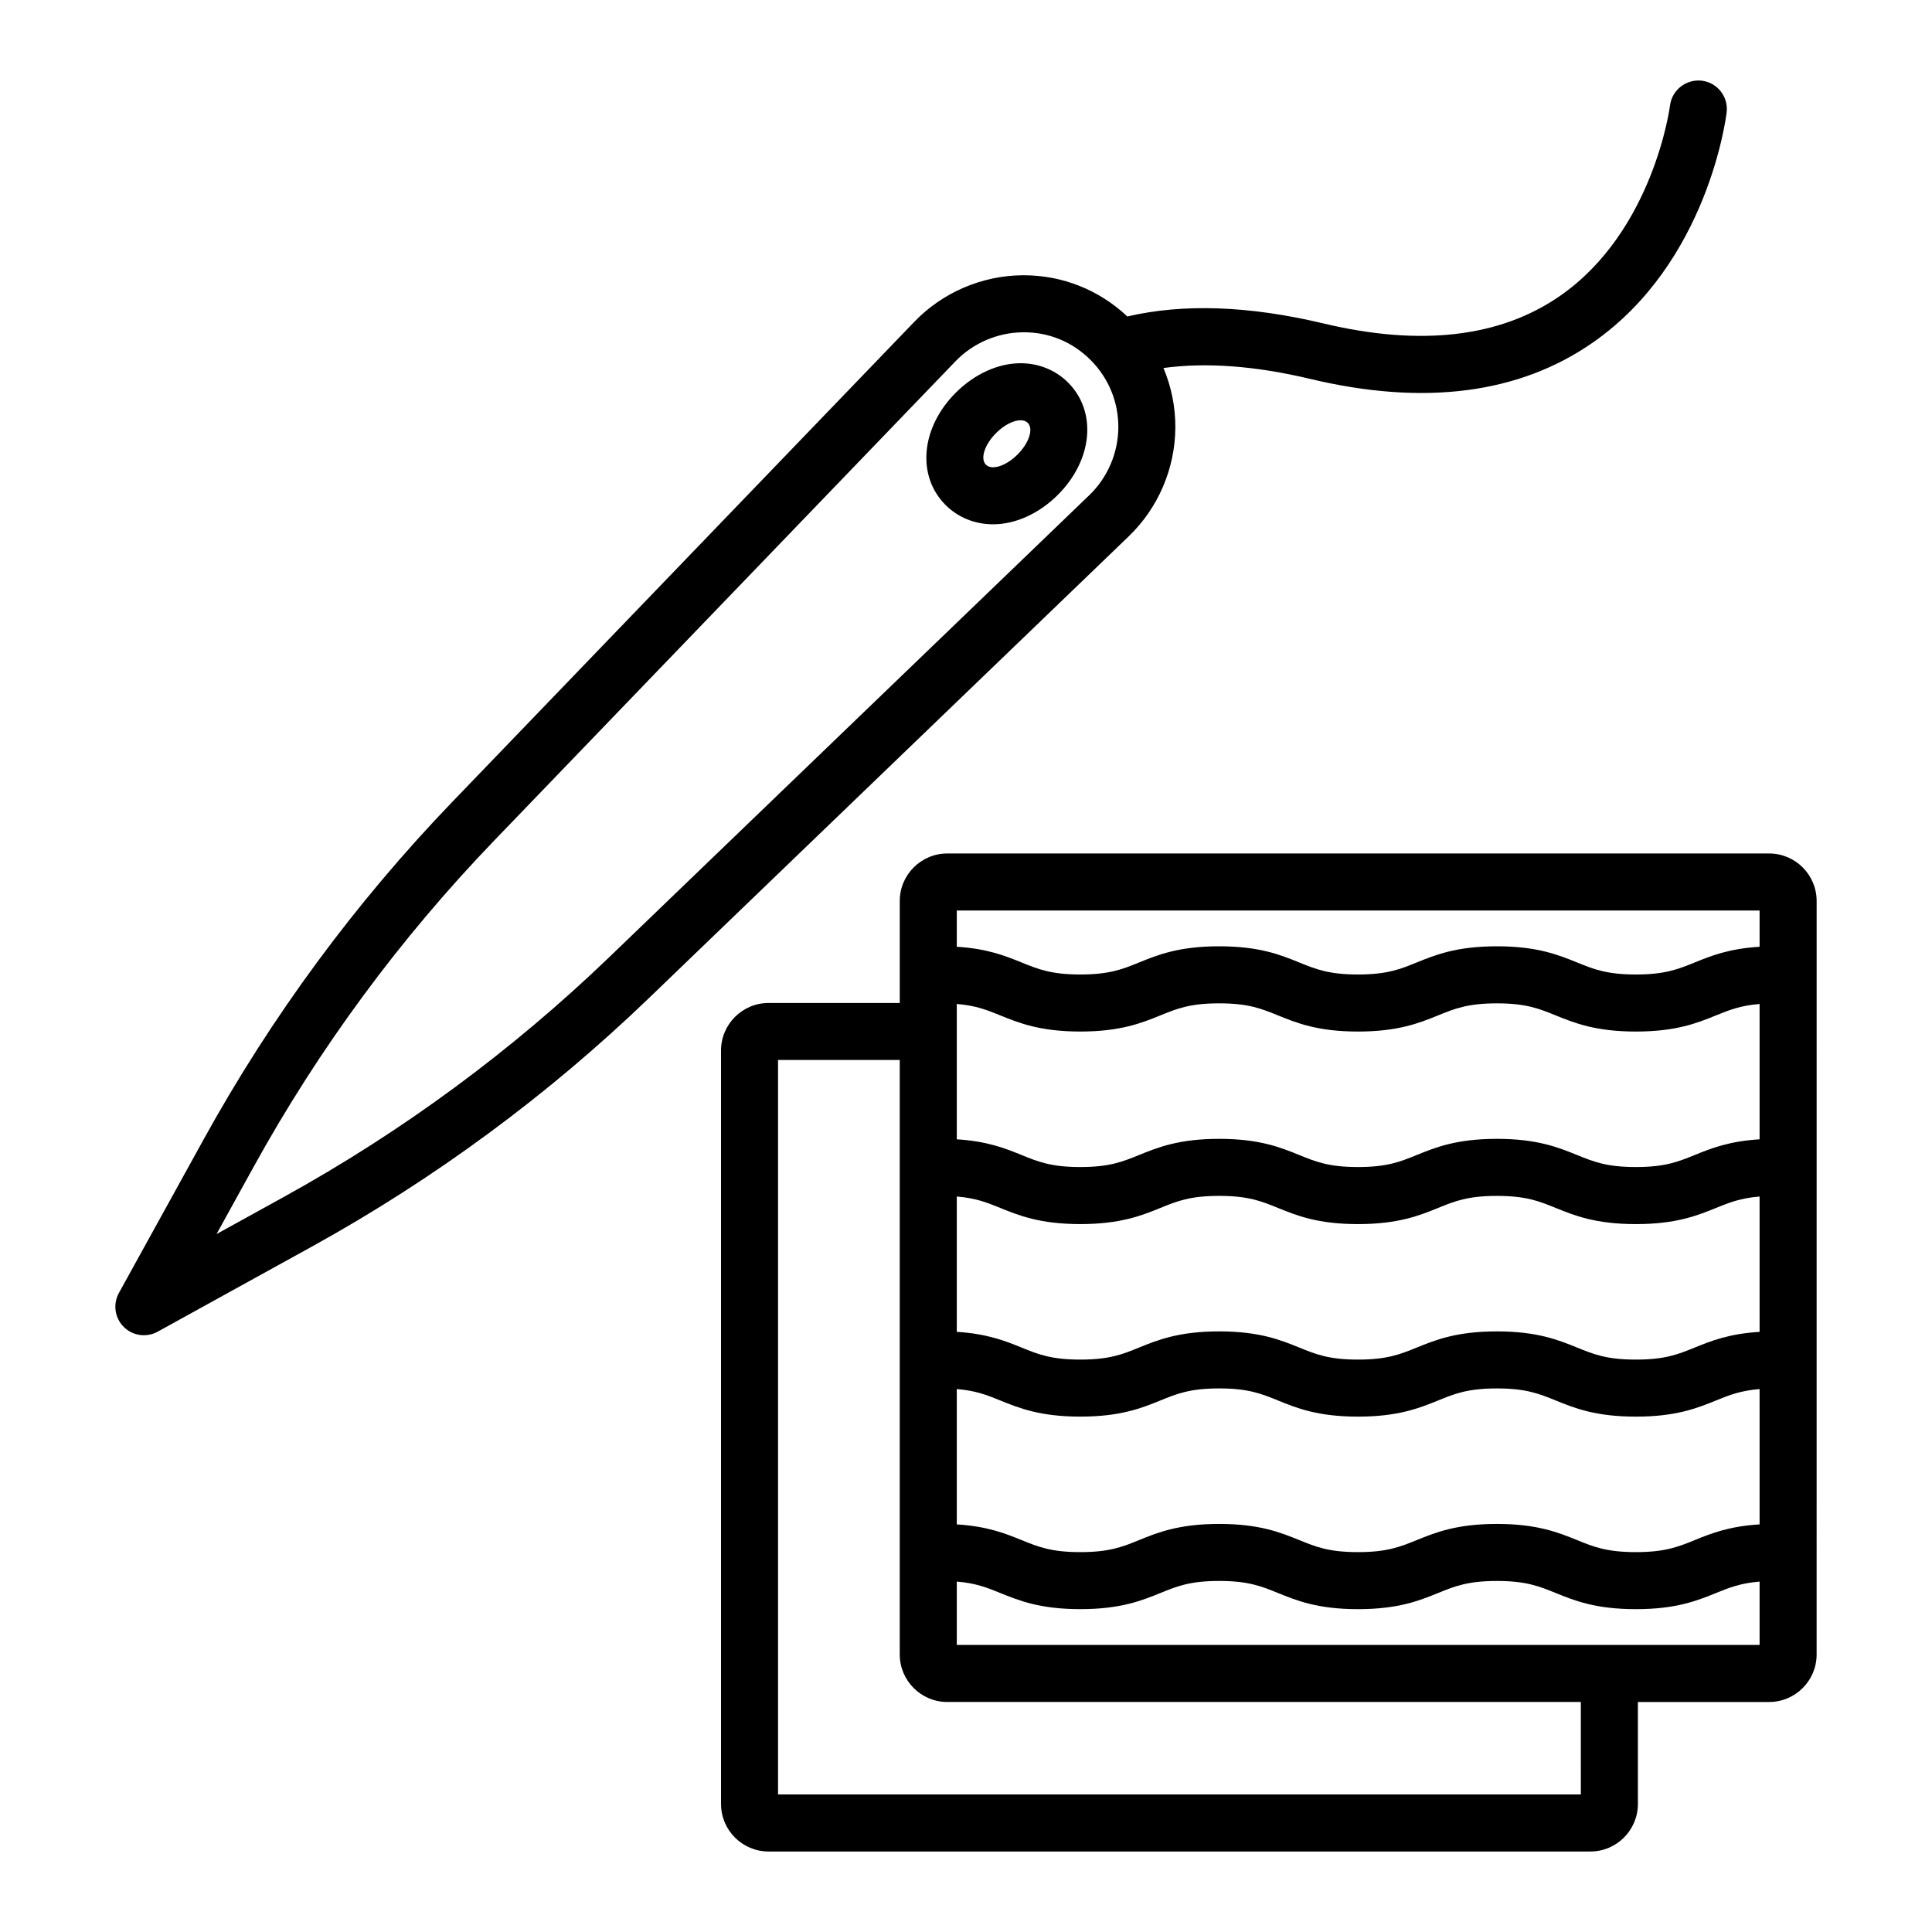 <?xml version="1.0" encoding="UTF-8"?>
<!-- Uploaded to: ICON Repo, www.svgrepo.com, Generator: ICON Repo Mixer Tools -->
<svg fill="#000000" width="800px" height="800px" version="1.1" viewBox="144 144 512 512" xmlns="http://www.w3.org/2000/svg">
 <path d="m612.83 370.18h-217.79c-6.945 0-12.594 5.652-12.594 12.594v27.027h-34.773c-6.945 0-12.594 5.648-12.594 12.594v199.68c0 6.945 5.652 12.594 12.594 12.594h217.79c6.945 0 12.594-5.648 12.594-12.594v-27.027h34.773c6.945 0 12.594-5.648 12.594-12.594l0.004-199.68c0-6.945-5.648-12.594-12.594-12.594zm-49.891 249.37h-212.75v-194.64h32.254v157.54c0 6.945 5.652 12.594 12.594 12.594h167.9zm47.371-39.621h-212.75v-16.793c5.019 0.41 7.977 1.582 11.496 3.016 4.949 2.008 10.562 4.289 21.238 4.289s16.289-2.277 21.246-4.289c4.375-1.781 7.832-3.184 15.559-3.184 7.715 0 11.168 1.402 15.543 3.18 4.949 2.012 10.562 4.297 21.234 4.297 10.68 0 16.301-2.277 21.254-4.289 4.379-1.781 7.836-3.184 15.562-3.184 7.734 0 11.191 1.402 15.57 3.184 4.961 2.012 10.578 4.289 21.266 4.289s16.305-2.277 21.258-4.289c3.523-1.434 6.492-2.606 11.523-3.016zm0-31.949c-8.121 0.492-12.918 2.426-17.199 4.164-4.383 1.781-7.848 3.184-15.582 3.184s-11.199-1.402-15.582-3.184c-4.953-2.012-10.574-4.289-21.254-4.289-10.676 0-16.297 2.277-21.25 4.289-4.379 1.781-7.836 3.184-15.566 3.184-7.719 0-11.172-1.402-15.547-3.184-4.949-2.008-10.559-4.289-21.23-4.289-10.676 0-16.289 2.277-21.246 4.289-4.375 1.781-7.832 3.184-15.559 3.184-7.719 0-11.18-1.402-15.551-3.184-4.277-1.734-9.07-3.668-17.184-4.164v-35.867c5.019 0.41 7.977 1.582 11.496 3.016 4.949 2.008 10.562 4.289 21.238 4.289s16.289-2.277 21.246-4.289c4.375-1.781 7.832-3.184 15.559-3.184 7.715 0 11.168 1.402 15.543 3.18 4.949 2.012 10.562 4.297 21.234 4.297 10.68 0 16.301-2.277 21.254-4.289 4.379-1.781 7.836-3.184 15.562-3.184 7.734 0 11.191 1.402 15.57 3.184 4.961 2.012 10.578 4.289 21.266 4.289s16.305-2.277 21.258-4.289c3.523-1.434 6.492-2.606 11.523-3.016zm0-51.023c-8.121 0.492-12.918 2.426-17.199 4.164-4.383 1.781-7.848 3.184-15.582 3.184s-11.199-1.402-15.582-3.184c-4.953-2.012-10.574-4.289-21.254-4.289-10.676 0-16.297 2.277-21.25 4.289-4.379 1.781-7.836 3.184-15.566 3.184-7.719 0-11.172-1.402-15.547-3.184-4.949-2.008-10.559-4.289-21.23-4.289-10.676 0-16.289 2.277-21.246 4.289-4.375 1.781-7.832 3.184-15.559 3.184-7.719 0-11.18-1.402-15.551-3.184-4.277-1.734-9.07-3.668-17.184-4.164v-35.867c5.019 0.41 7.977 1.582 11.496 3.016 4.949 2.008 10.562 4.289 21.238 4.289s16.289-2.277 21.246-4.289c4.375-1.781 7.832-3.184 15.559-3.184 7.715 0 11.168 1.402 15.543 3.18 4.949 2.012 10.562 4.297 21.234 4.297 10.68 0 16.301-2.277 21.254-4.289 4.379-1.781 7.836-3.184 15.562-3.184 7.734 0 11.191 1.402 15.57 3.184 4.961 2.012 10.578 4.289 21.266 4.289s16.305-2.277 21.258-4.289c3.523-1.434 6.492-2.606 11.523-3.016zm0-51.027c-8.121 0.492-12.918 2.426-17.199 4.164-4.383 1.781-7.848 3.184-15.582 3.184s-11.199-1.402-15.582-3.184c-4.953-2.012-10.574-4.289-21.254-4.289-10.676 0-16.297 2.277-21.25 4.289-4.379 1.781-7.836 3.184-15.566 3.184-7.719 0-11.172-1.402-15.547-3.184-4.949-2.008-10.559-4.289-21.23-4.289-10.676 0-16.289 2.277-21.246 4.289-4.375 1.781-7.832 3.184-15.559 3.184-7.719 0-11.18-1.402-15.551-3.184-4.277-1.734-9.07-3.668-17.184-4.164v-35.867c5.019 0.41 7.977 1.582 11.496 3.016 4.949 2.008 10.562 4.289 21.238 4.289s16.289-2.277 21.246-4.289c4.375-1.781 7.832-3.184 15.559-3.184 7.715 0 11.168 1.402 15.543 3.18 4.949 2.012 10.562 4.297 21.234 4.297 10.68 0 16.301-2.277 21.254-4.289 4.379-1.781 7.836-3.184 15.562-3.184 7.734 0 11.191 1.402 15.57 3.184 4.961 2.012 10.578 4.289 21.266 4.289s16.305-2.277 21.258-4.289c3.523-1.434 6.492-2.606 11.523-3.016zm0-51.027c-8.121 0.492-12.918 2.426-17.199 4.164-4.383 1.777-7.848 3.184-15.582 3.184s-11.199-1.406-15.582-3.184c-4.953-2.012-10.574-4.289-21.254-4.289-10.676 0-16.297 2.281-21.25 4.289-4.379 1.777-7.836 3.184-15.566 3.184-7.719 0-11.172-1.406-15.547-3.18-4.949-2.012-10.559-4.293-21.23-4.293-10.676 0-16.289 2.281-21.246 4.293-4.375 1.777-7.832 3.18-15.559 3.18-7.719 0-11.18-1.406-15.551-3.18-4.277-1.738-9.07-3.672-17.184-4.168v-9.613h212.75zm-154.83-137.49c0.035-5.555-1.062-10.93-3.152-15.887 11.215-1.523 24.188-0.617 38.949 2.902 30.184 7.199 55.379 3.93 74.906-9.695 30.328-21.152 35.203-59.352 35.395-60.965 0.492-4.137-2.457-7.887-6.594-8.387-4.113-0.469-7.902 2.445-8.414 6.582-0.039 0.328-4.375 33.25-29.137 50.445-15.832 10.992-36.906 13.453-62.656 7.32-19.832-4.727-37.211-5.316-52.016-1.859-7.488-7.039-17.172-10.922-27.477-10.922h-0.277c-10.773 0.07-21.238 4.566-28.699 12.328l-122.32 127.1c-25.816 26.824-48.023 56.953-66.004 89.543l-22.473 40.727c-1.625 2.945-1.105 6.613 1.273 8.992 1.453 1.457 3.387 2.215 5.344 2.215 1.246 0 2.5-0.309 3.648-0.941l40.727-22.469c32.602-17.988 62.727-40.195 89.543-66.008l127.1-122.32c7.762-7.469 12.254-17.93 12.328-28.699zm-22.805 17.812-127.1 122.32c-25.867 24.891-54.926 46.312-86.367 63.66l-17.824 9.836 9.836-17.824c17.34-31.434 38.762-60.488 63.656-86.363l122.33-127.1c4.66-4.844 11.188-7.648 17.91-7.691 6.875-0.07 13.121 2.566 17.902 7.344 4.781 4.781 7.394 11.145 7.352 17.91-0.047 6.719-2.848 13.246-7.691 17.91zm-18.219-34.965c-5.945 0-12.203 2.848-17.168 7.812-9.254 9.254-10.414 22.047-2.699 29.762 3.297 3.297 7.769 5.113 12.594 5.113 5.945 0 12.203-2.848 17.168-7.812 9.25-9.254 10.41-22.047 2.699-29.758-3.301-3.301-7.773-5.117-12.594-5.117zm-0.793 24.188c-2.148 2.152-4.644 3.387-6.481 3.387-0.777 0-1.438-0.223-1.902-0.688-1.57-1.57-0.363-5.324 2.699-8.387 2.152-2.152 4.644-3.387 6.481-3.387 0.777 0 1.438 0.223 1.906 0.688 1.566 1.574 0.355 5.328-2.703 8.387z"/>
</svg>